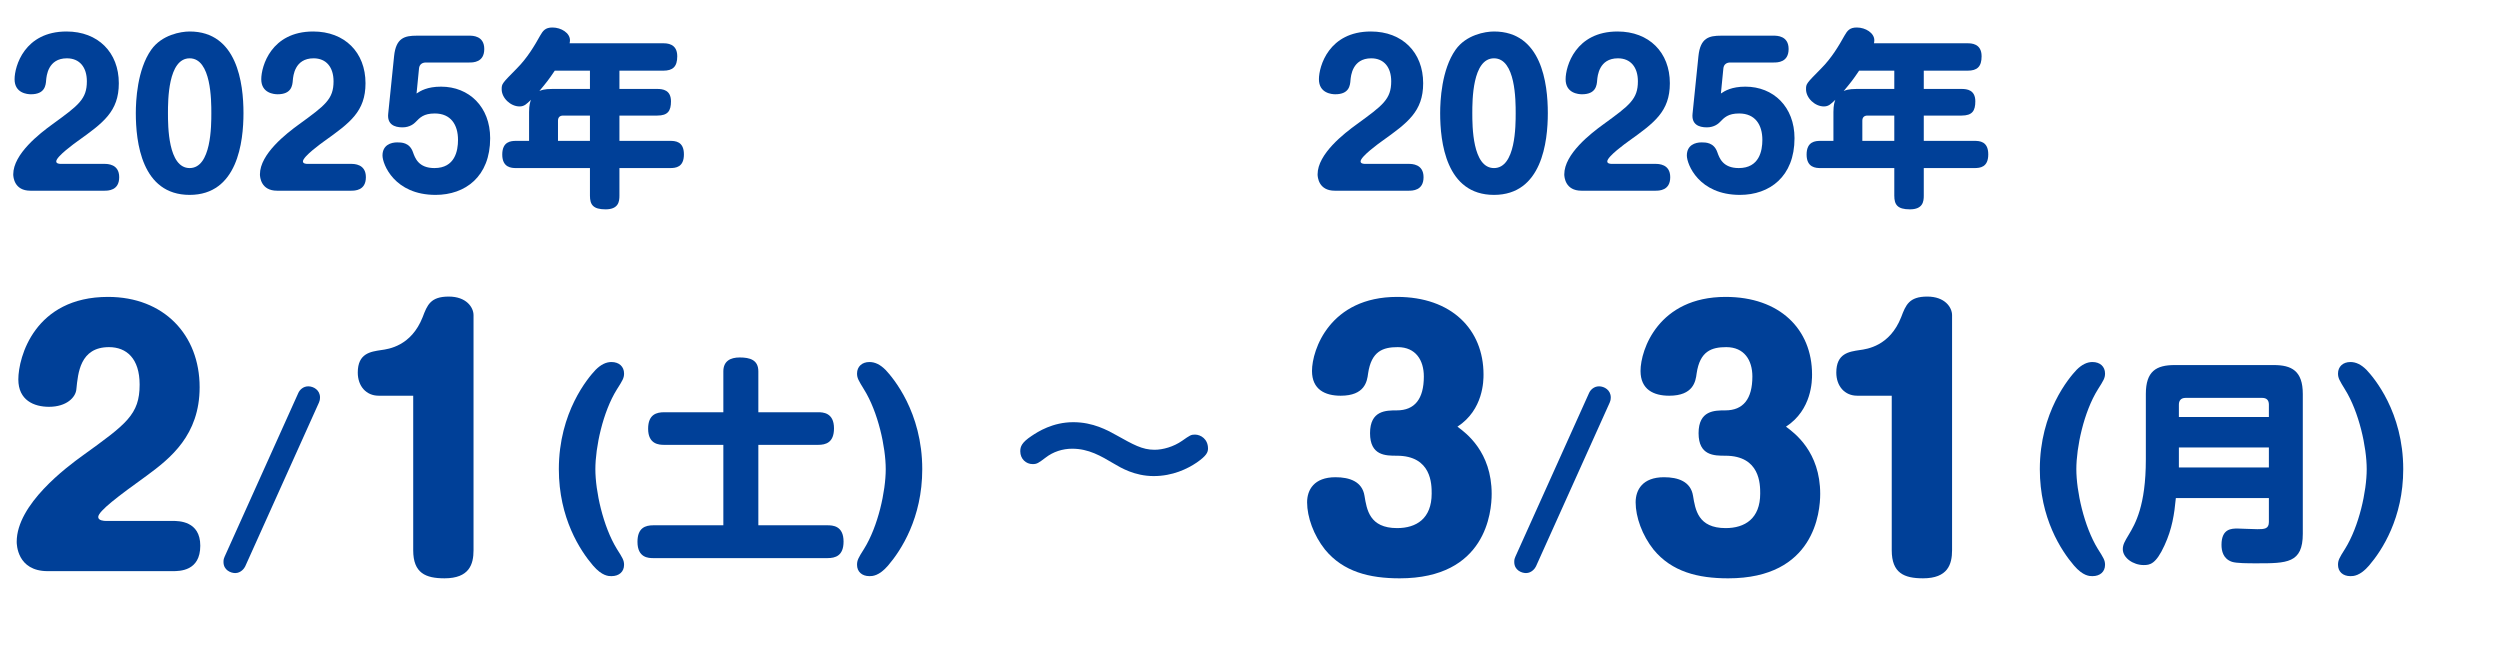 <svg width="184" height="49" viewBox="0 0 184 49" fill="none" xmlns="http://www.w3.org/2000/svg">
<path d="M41.922 3.186H48.81C49.062 3.186 49.846 3.186 49.846 4.138C49.846 4.908 49.524 5.202 48.81 5.202H45.59V6.546H48.376C48.768 6.546 49.384 6.616 49.384 7.456C49.384 8.156 49.16 8.506 48.376 8.506H45.59V10.368H49.314C49.692 10.368 50.336 10.396 50.336 11.362C50.336 12.314 49.734 12.37 49.314 12.37H45.59V14.4C45.59 14.82 45.534 15.408 44.568 15.408C43.644 15.408 43.42 15.058 43.42 14.4V12.37H37.988C37.652 12.37 36.966 12.342 36.966 11.376C36.966 10.41 37.61 10.368 37.988 10.368H38.94V8.24C38.94 7.722 39.024 7.498 39.08 7.344C38.758 7.652 38.59 7.834 38.24 7.834C37.582 7.834 36.924 7.218 36.924 6.574C36.924 6.168 36.938 6.154 38.03 5.048C38.814 4.264 39.346 3.354 39.752 2.626C39.962 2.262 40.13 2.024 40.662 2.024C41.306 2.024 41.95 2.43 41.95 2.962C41.95 3.06 41.936 3.13 41.922 3.186ZM43.42 5.202H40.83C40.368 5.888 40.242 6.042 39.696 6.7C39.822 6.644 40.046 6.546 40.648 6.546H43.42V5.202ZM41.068 10.368H43.42V8.506H41.446C41.194 8.506 41.068 8.646 41.068 8.884V10.368Z" fill="#004098"/>
<path d="M28.572 8.366L29.006 4.124C29.146 2.78 29.79 2.626 30.672 2.626H34.55C34.774 2.626 35.642 2.626 35.642 3.606C35.642 4.6 34.816 4.6 34.55 4.6H31.344C31.078 4.6 30.868 4.74 30.84 5.034L30.658 6.882C30.952 6.686 31.442 6.378 32.464 6.378C34.522 6.378 36.076 7.862 36.076 10.172C36.076 13 34.242 14.344 32.058 14.344C29.034 14.344 28.152 12.09 28.152 11.446C28.152 10.676 28.768 10.48 29.23 10.48C29.538 10.48 30.14 10.48 30.392 11.194C30.546 11.628 30.798 12.37 31.974 12.37C33.486 12.37 33.71 11.096 33.71 10.298C33.71 9.178 33.178 8.352 32.002 8.352C31.19 8.352 30.91 8.646 30.574 8.996C30.49 9.08 30.182 9.374 29.622 9.374C29.02 9.374 28.488 9.15 28.572 8.366Z" fill="#004098"/>
<path d="M25.837 14.036H20.391C19.201 14.036 19.131 13.028 19.131 12.832C19.131 11.334 21.077 9.822 22.029 9.136C23.933 7.75 24.549 7.302 24.549 5.986C24.549 4.95 24.017 4.292 23.079 4.292C21.679 4.292 21.581 5.608 21.553 5.888C21.525 6.294 21.455 6.938 20.433 6.938C20.181 6.938 19.229 6.868 19.229 5.832C19.229 4.88 19.957 2.318 23.051 2.318C25.375 2.318 26.901 3.858 26.901 6.126C26.901 8.212 25.753 9.038 23.877 10.382C23.681 10.522 22.295 11.516 22.295 11.88C22.295 12.048 22.533 12.062 22.631 12.062H25.837C26.061 12.062 26.929 12.062 26.929 13.042C26.929 14.036 26.103 14.036 25.837 14.036Z" fill="#004098"/>
<path d="M13.958 2.318C17.458 2.318 17.92 6.126 17.92 8.324C17.92 10.438 17.486 14.344 13.958 14.344C10.416 14.344 9.996 10.438 9.996 8.324C9.996 7.428 10.094 5.132 11.13 3.662C11.914 2.556 13.314 2.318 13.958 2.318ZM13.958 4.292C12.362 4.292 12.362 7.414 12.362 8.324C12.362 9.248 12.362 12.37 13.958 12.37C15.554 12.37 15.554 9.248 15.554 8.324C15.554 7.414 15.554 4.292 13.958 4.292Z" fill="#004098"/>
<path d="M7.681 14.036H2.235C1.045 14.036 0.975 13.028 0.975 12.832C0.975 11.334 2.921 9.822 3.873 9.136C5.777 7.75 6.393 7.302 6.393 5.986C6.393 4.95 5.861 4.292 4.923 4.292C3.523 4.292 3.425 5.608 3.397 5.888C3.369 6.294 3.299 6.938 2.277 6.938C2.025 6.938 1.073 6.868 1.073 5.832C1.073 4.88 1.801 2.318 4.895 2.318C7.219 2.318 8.745 3.858 8.745 6.126C8.745 8.212 7.597 9.038 5.721 10.382C5.525 10.522 4.139 11.516 4.139 11.88C4.139 12.048 4.377 12.062 4.475 12.062H7.681C7.905 12.062 8.773 12.062 8.773 13.042C8.773 14.036 7.947 14.036 7.681 14.036Z" fill="#004098"/>
<path d="M137.922 3.186H144.81C145.062 3.186 145.846 3.186 145.846 4.138C145.846 4.908 145.524 5.202 144.81 5.202H141.59V6.546H144.376C144.768 6.546 145.384 6.616 145.384 7.456C145.384 8.156 145.16 8.506 144.376 8.506H141.59V10.368H145.314C145.692 10.368 146.336 10.396 146.336 11.362C146.336 12.314 145.734 12.37 145.314 12.37H141.59V14.4C141.59 14.82 141.534 15.408 140.568 15.408C139.644 15.408 139.42 15.058 139.42 14.4V12.37H133.988C133.652 12.37 132.966 12.342 132.966 11.376C132.966 10.41 133.61 10.368 133.988 10.368H134.94V8.24C134.94 7.722 135.024 7.498 135.08 7.344C134.758 7.652 134.59 7.834 134.24 7.834C133.582 7.834 132.924 7.218 132.924 6.574C132.924 6.168 132.938 6.154 134.03 5.048C134.814 4.264 135.346 3.354 135.752 2.626C135.962 2.262 136.13 2.024 136.662 2.024C137.306 2.024 137.95 2.43 137.95 2.962C137.95 3.06 137.936 3.13 137.922 3.186ZM139.42 5.202H136.83C136.368 5.888 136.242 6.042 135.696 6.7C135.822 6.644 136.046 6.546 136.648 6.546H139.42V5.202ZM137.068 10.368H139.42V8.506H137.446C137.194 8.506 137.068 8.646 137.068 8.884V10.368Z" fill="#004098"/>
<path d="M124.572 8.366L125.006 4.124C125.146 2.78 125.79 2.626 126.672 2.626H130.55C130.774 2.626 131.642 2.626 131.642 3.606C131.642 4.6 130.816 4.6 130.55 4.6H127.344C127.078 4.6 126.868 4.74 126.84 5.034L126.658 6.882C126.952 6.686 127.442 6.378 128.464 6.378C130.522 6.378 132.076 7.862 132.076 10.172C132.076 13 130.242 14.344 128.058 14.344C125.034 14.344 124.152 12.09 124.152 11.446C124.152 10.676 124.768 10.48 125.23 10.48C125.538 10.48 126.14 10.48 126.392 11.194C126.546 11.628 126.798 12.37 127.974 12.37C129.486 12.37 129.71 11.096 129.71 10.298C129.71 9.178 129.178 8.352 128.002 8.352C127.19 8.352 126.91 8.646 126.574 8.996C126.49 9.08 126.182 9.374 125.622 9.374C125.02 9.374 124.488 9.15 124.572 8.366Z" fill="#004098"/>
<path d="M121.837 14.036H116.391C115.201 14.036 115.131 13.028 115.131 12.832C115.131 11.334 117.077 9.822 118.029 9.136C119.933 7.75 120.549 7.302 120.549 5.986C120.549 4.95 120.017 4.292 119.079 4.292C117.679 4.292 117.581 5.608 117.553 5.888C117.525 6.294 117.455 6.938 116.433 6.938C116.181 6.938 115.229 6.868 115.229 5.832C115.229 4.88 115.957 2.318 119.051 2.318C121.375 2.318 122.901 3.858 122.901 6.126C122.901 8.212 121.753 9.038 119.877 10.382C119.681 10.522 118.295 11.516 118.295 11.88C118.295 12.048 118.533 12.062 118.631 12.062H121.837C122.061 12.062 122.929 12.062 122.929 13.042C122.929 14.036 122.103 14.036 121.837 14.036Z" fill="#004098"/>
<path d="M109.958 2.318C113.458 2.318 113.92 6.126 113.92 8.324C113.92 10.438 113.486 14.344 109.958 14.344C106.416 14.344 105.996 10.438 105.996 8.324C105.996 7.428 106.094 5.132 107.13 3.662C107.914 2.556 109.314 2.318 109.958 2.318ZM109.958 4.292C108.362 4.292 108.362 7.414 108.362 8.324C108.362 9.248 108.362 12.37 109.958 12.37C111.554 12.37 111.554 9.248 111.554 8.324C111.554 7.414 111.554 4.292 109.958 4.292Z" fill="#004098"/>
<path d="M103.681 14.036H98.235C97.045 14.036 96.975 13.028 96.975 12.832C96.975 11.334 98.921 9.822 99.873 9.136C101.777 7.75 102.393 7.302 102.393 5.986C102.393 4.95 101.861 4.292 100.923 4.292C99.523 4.292 99.425 5.608 99.397 5.888C99.369 6.294 99.299 6.938 98.277 6.938C98.025 6.938 97.073 6.868 97.073 5.832C97.073 4.88 97.801 2.318 100.895 2.318C103.219 2.318 104.745 3.858 104.745 6.126C104.745 8.212 103.597 9.038 101.721 10.382C101.525 10.522 100.139 11.516 100.139 11.88C100.139 12.048 100.377 12.062 100.475 12.062H103.681C103.905 12.062 104.773 12.062 104.773 13.042C104.773 14.036 103.947 14.036 103.681 14.036Z" fill="#004098"/>
<path d="M12.7 42.036H3.509C1.253 42.036 1.229 40.044 1.229 39.877C1.229 37.117 4.901 34.38 6.101 33.517C9.293 31.212 10.277 30.517 10.277 28.308C10.277 26.389 9.317 25.549 8.021 25.549C5.885 25.549 5.741 27.468 5.621 28.645C5.573 29.244 4.901 29.941 3.605 29.941C2.501 29.941 1.349 29.46 1.349 27.924C1.349 26.293 2.549 21.852 7.949 21.852C12.053 21.852 14.693 24.637 14.693 28.5C14.693 32.029 12.533 33.733 10.805 35.005C8.741 36.492 7.229 37.62 7.229 38.053C7.229 38.316 7.661 38.34 7.781 38.34H12.7C13.156 38.34 14.741 38.34 14.741 40.164C14.741 42.036 13.229 42.036 12.7 42.036Z" fill="#004098"/>
<path d="M16.529 40.978L21.953 28.93C22.049 28.706 22.305 28.434 22.689 28.434C23.073 28.434 23.553 28.706 23.553 29.25C23.553 29.442 23.505 29.554 23.473 29.634L18.049 41.682C17.985 41.826 17.729 42.178 17.313 42.178C16.993 42.178 16.449 41.97 16.449 41.362C16.449 41.17 16.481 41.09 16.529 40.978Z" fill="#004098"/>
<path d="M30.412 29.124H27.868C26.956 29.124 26.332 28.428 26.332 27.42C26.332 26.004 27.268 25.884 28.06 25.764C28.588 25.692 30.268 25.476 31.108 23.34C31.444 22.452 31.684 21.828 33.028 21.828C34.324 21.828 34.852 22.62 34.852 23.196V40.5C34.852 41.532 34.54 42.564 32.716 42.564C31.324 42.564 30.412 42.18 30.412 40.5V29.124Z" fill="#004098"/>
<path d="M67.878 34.532C67.878 38.133 66.31 40.517 65.366 41.62C64.694 42.404 64.198 42.404 63.99 42.404C63.43 42.404 63.078 42.069 63.078 41.572C63.078 41.236 63.174 41.06 63.59 40.404C64.63 38.74 65.19 36.148 65.19 34.532C65.19 32.916 64.63 30.325 63.59 28.66C63.19 28.005 63.078 27.828 63.078 27.492C63.078 26.98 63.446 26.645 63.99 26.645C64.39 26.645 64.774 26.82 65.174 27.221C65.718 27.797 67.878 30.325 67.878 34.532Z" fill="#004098"/>
<path d="M55.814 30.341H60.214C60.55 30.341 61.382 30.357 61.382 31.525C61.382 32.581 60.774 32.741 60.214 32.741H55.814V38.661H60.902C61.286 38.661 62.086 38.693 62.086 39.861C62.086 40.901 61.494 41.077 60.902 41.077H48.086C47.734 41.077 46.918 41.061 46.918 39.877C46.918 38.837 47.51 38.661 48.086 38.661H53.238V32.741H48.886C48.518 32.741 47.702 32.709 47.702 31.557C47.702 30.485 48.342 30.341 48.886 30.341H53.238V27.333C53.238 26.581 53.75 26.309 54.438 26.309C55.19 26.309 55.814 26.485 55.814 27.333V30.341Z" fill="#004098"/>
<path d="M41.131 34.532C41.131 30.325 43.291 27.797 43.835 27.221C44.235 26.82 44.619 26.645 45.003 26.645C45.563 26.645 45.931 26.98 45.931 27.492C45.931 27.828 45.819 28.005 45.403 28.66C44.363 30.325 43.819 32.916 43.819 34.532C43.819 36.148 44.379 38.74 45.403 40.404C45.819 41.06 45.931 41.236 45.931 41.572C45.931 42.069 45.579 42.404 45.003 42.404C44.795 42.404 44.315 42.404 43.643 41.62C42.699 40.517 41.131 38.133 41.131 34.532Z" fill="#004098"/>
<path d="M88.909 33.009C88.909 33.292 88.799 33.544 88.075 34.047C87.398 34.504 86.312 35.039 84.912 35.039C83.511 35.039 82.488 34.425 81.984 34.126C81.025 33.56 80.128 33.025 78.916 33.025C78.208 33.025 77.515 33.245 76.949 33.686C76.429 34.079 76.319 34.158 76.004 34.158C75.517 34.158 75.092 33.78 75.092 33.214C75.092 32.867 75.202 32.568 75.91 32.096C76.398 31.766 77.484 31.073 78.995 31.073C80.458 31.073 81.512 31.671 82.142 32.017C83.417 32.726 84.062 33.103 84.975 33.103C85.588 33.103 86.375 32.883 87.005 32.442C87.587 32.033 87.665 31.986 87.949 31.986C88.374 31.986 88.909 32.316 88.909 33.009Z" fill="#004098"/>
<path d="M107.267 31.404C107.891 31.86 109.787 33.252 109.787 36.349C109.787 37.669 109.379 42.565 103.019 42.565C100.787 42.565 98.867 42.084 97.523 40.453C96.683 39.397 96.203 38.053 96.203 36.972C96.203 36.06 96.707 35.124 98.291 35.124C99.323 35.124 100.259 35.437 100.427 36.492C100.595 37.501 100.787 38.868 102.827 38.868C104.243 38.868 105.371 38.172 105.371 36.325C105.371 35.653 105.371 33.541 102.803 33.541C101.987 33.541 100.835 33.541 100.835 31.884C100.835 30.204 102.011 30.204 102.803 30.204C104.123 30.204 104.795 29.364 104.795 27.709C104.795 26.509 104.195 25.549 102.875 25.549C101.795 25.549 100.931 25.837 100.691 27.492C100.619 28.069 100.451 29.125 98.675 29.125C97.523 29.125 96.563 28.669 96.563 27.3C96.563 25.741 97.883 21.852 102.827 21.852C106.811 21.852 109.187 24.229 109.187 27.564C109.187 27.997 109.187 30.157 107.267 31.404Z" fill="#004098"/>
<path d="M111.529 40.978L116.953 28.93C117.049 28.706 117.305 28.434 117.689 28.434C118.073 28.434 118.553 28.706 118.553 29.25C118.553 29.442 118.505 29.554 118.473 29.634L113.049 41.682C112.985 41.826 112.729 42.178 112.313 42.178C111.993 42.178 111.449 41.97 111.449 41.362C111.449 41.17 111.481 41.09 111.529 40.978Z" fill="#004098"/>
<path d="M139.232 29.124H136.688C135.776 29.124 135.152 28.428 135.152 27.42C135.152 26.004 136.088 25.884 136.88 25.764C137.408 25.692 139.088 25.476 139.928 23.34C140.264 22.452 140.504 21.828 141.848 21.828C143.144 21.828 143.672 22.62 143.672 23.196V40.5C143.672 41.532 143.36 42.564 141.536 42.564C140.144 42.564 139.232 42.18 139.232 40.5V29.124Z" fill="#004098"/>
<path d="M131.447 31.404C132.071 31.86 133.967 33.252 133.967 36.349C133.967 37.669 133.559 42.565 127.199 42.565C124.967 42.565 123.047 42.084 121.703 40.453C120.863 39.397 120.383 38.053 120.383 36.972C120.383 36.06 120.887 35.124 122.471 35.124C123.503 35.124 124.439 35.437 124.607 36.492C124.775 37.501 124.967 38.868 127.007 38.868C128.423 38.868 129.551 38.172 129.551 36.325C129.551 35.653 129.551 33.541 126.983 33.541C126.167 33.541 125.015 33.541 125.015 31.884C125.015 30.204 126.191 30.204 126.983 30.204C128.303 30.204 128.975 29.364 128.975 27.709C128.975 26.509 128.375 25.549 127.055 25.549C125.975 25.549 125.111 25.837 124.871 27.492C124.799 28.069 124.631 29.125 122.855 29.125C121.703 29.125 120.743 28.669 120.743 27.3C120.743 25.741 122.063 21.852 127.007 21.852C130.991 21.852 133.367 24.229 133.367 27.564C133.367 27.997 133.367 30.157 131.447 31.404Z" fill="#004098"/>
<path d="M176.878 34.532C176.878 38.133 175.31 40.517 174.366 41.62C173.694 42.404 173.198 42.404 172.99 42.404C172.43 42.404 172.078 42.069 172.078 41.572C172.078 41.236 172.174 41.06 172.59 40.404C173.63 38.74 174.19 36.148 174.19 34.532C174.19 32.916 173.63 30.325 172.59 28.66C172.19 28.005 172.078 27.828 172.078 27.492C172.078 26.98 172.446 26.645 172.99 26.645C173.39 26.645 173.774 26.82 174.174 27.221C174.718 27.797 176.878 30.325 176.878 34.532Z" fill="#004098"/>
<path d="M166.99 36.66H160.142C160.03 37.844 159.87 38.916 159.31 40.132C158.67 41.54 158.222 41.588 157.774 41.588C157.006 41.588 156.238 41.06 156.238 40.42C156.238 40.084 156.382 39.844 156.67 39.364C157.15 38.564 157.934 37.236 157.934 33.812V28.996C157.934 27.316 158.702 26.868 160.062 26.868H167.342C168.654 26.868 169.486 27.284 169.486 28.996V39.284C169.486 41.46 168.318 41.46 166.078 41.46C165.47 41.46 164.59 41.46 164.27 41.348C163.614 41.124 163.502 40.532 163.502 40.1C163.502 38.9 164.254 38.9 164.686 38.9C164.878 38.9 165.79 38.948 166.142 38.948C166.654 38.948 166.99 38.932 166.99 38.42V36.66ZM160.366 30.692H166.99V29.78C166.99 29.46 166.83 29.284 166.494 29.284H160.862C160.494 29.284 160.366 29.508 160.366 29.78V30.692ZM166.99 32.932H160.366V34.404H166.99V32.932Z" fill="#004098"/>
<path d="M150.131 34.532C150.131 30.325 152.291 27.797 152.835 27.221C153.235 26.82 153.619 26.645 154.003 26.645C154.563 26.645 154.931 26.98 154.931 27.492C154.931 27.828 154.819 28.005 154.403 28.66C153.363 30.325 152.819 32.916 152.819 34.532C152.819 36.148 153.379 38.74 154.403 40.404C154.819 41.06 154.931 41.236 154.931 41.572C154.931 42.069 154.579 42.404 154.003 42.404C153.795 42.404 153.315 42.404 152.643 41.62C151.699 40.517 150.131 38.133 150.131 34.532Z" fill="#004098"/>
</svg>
